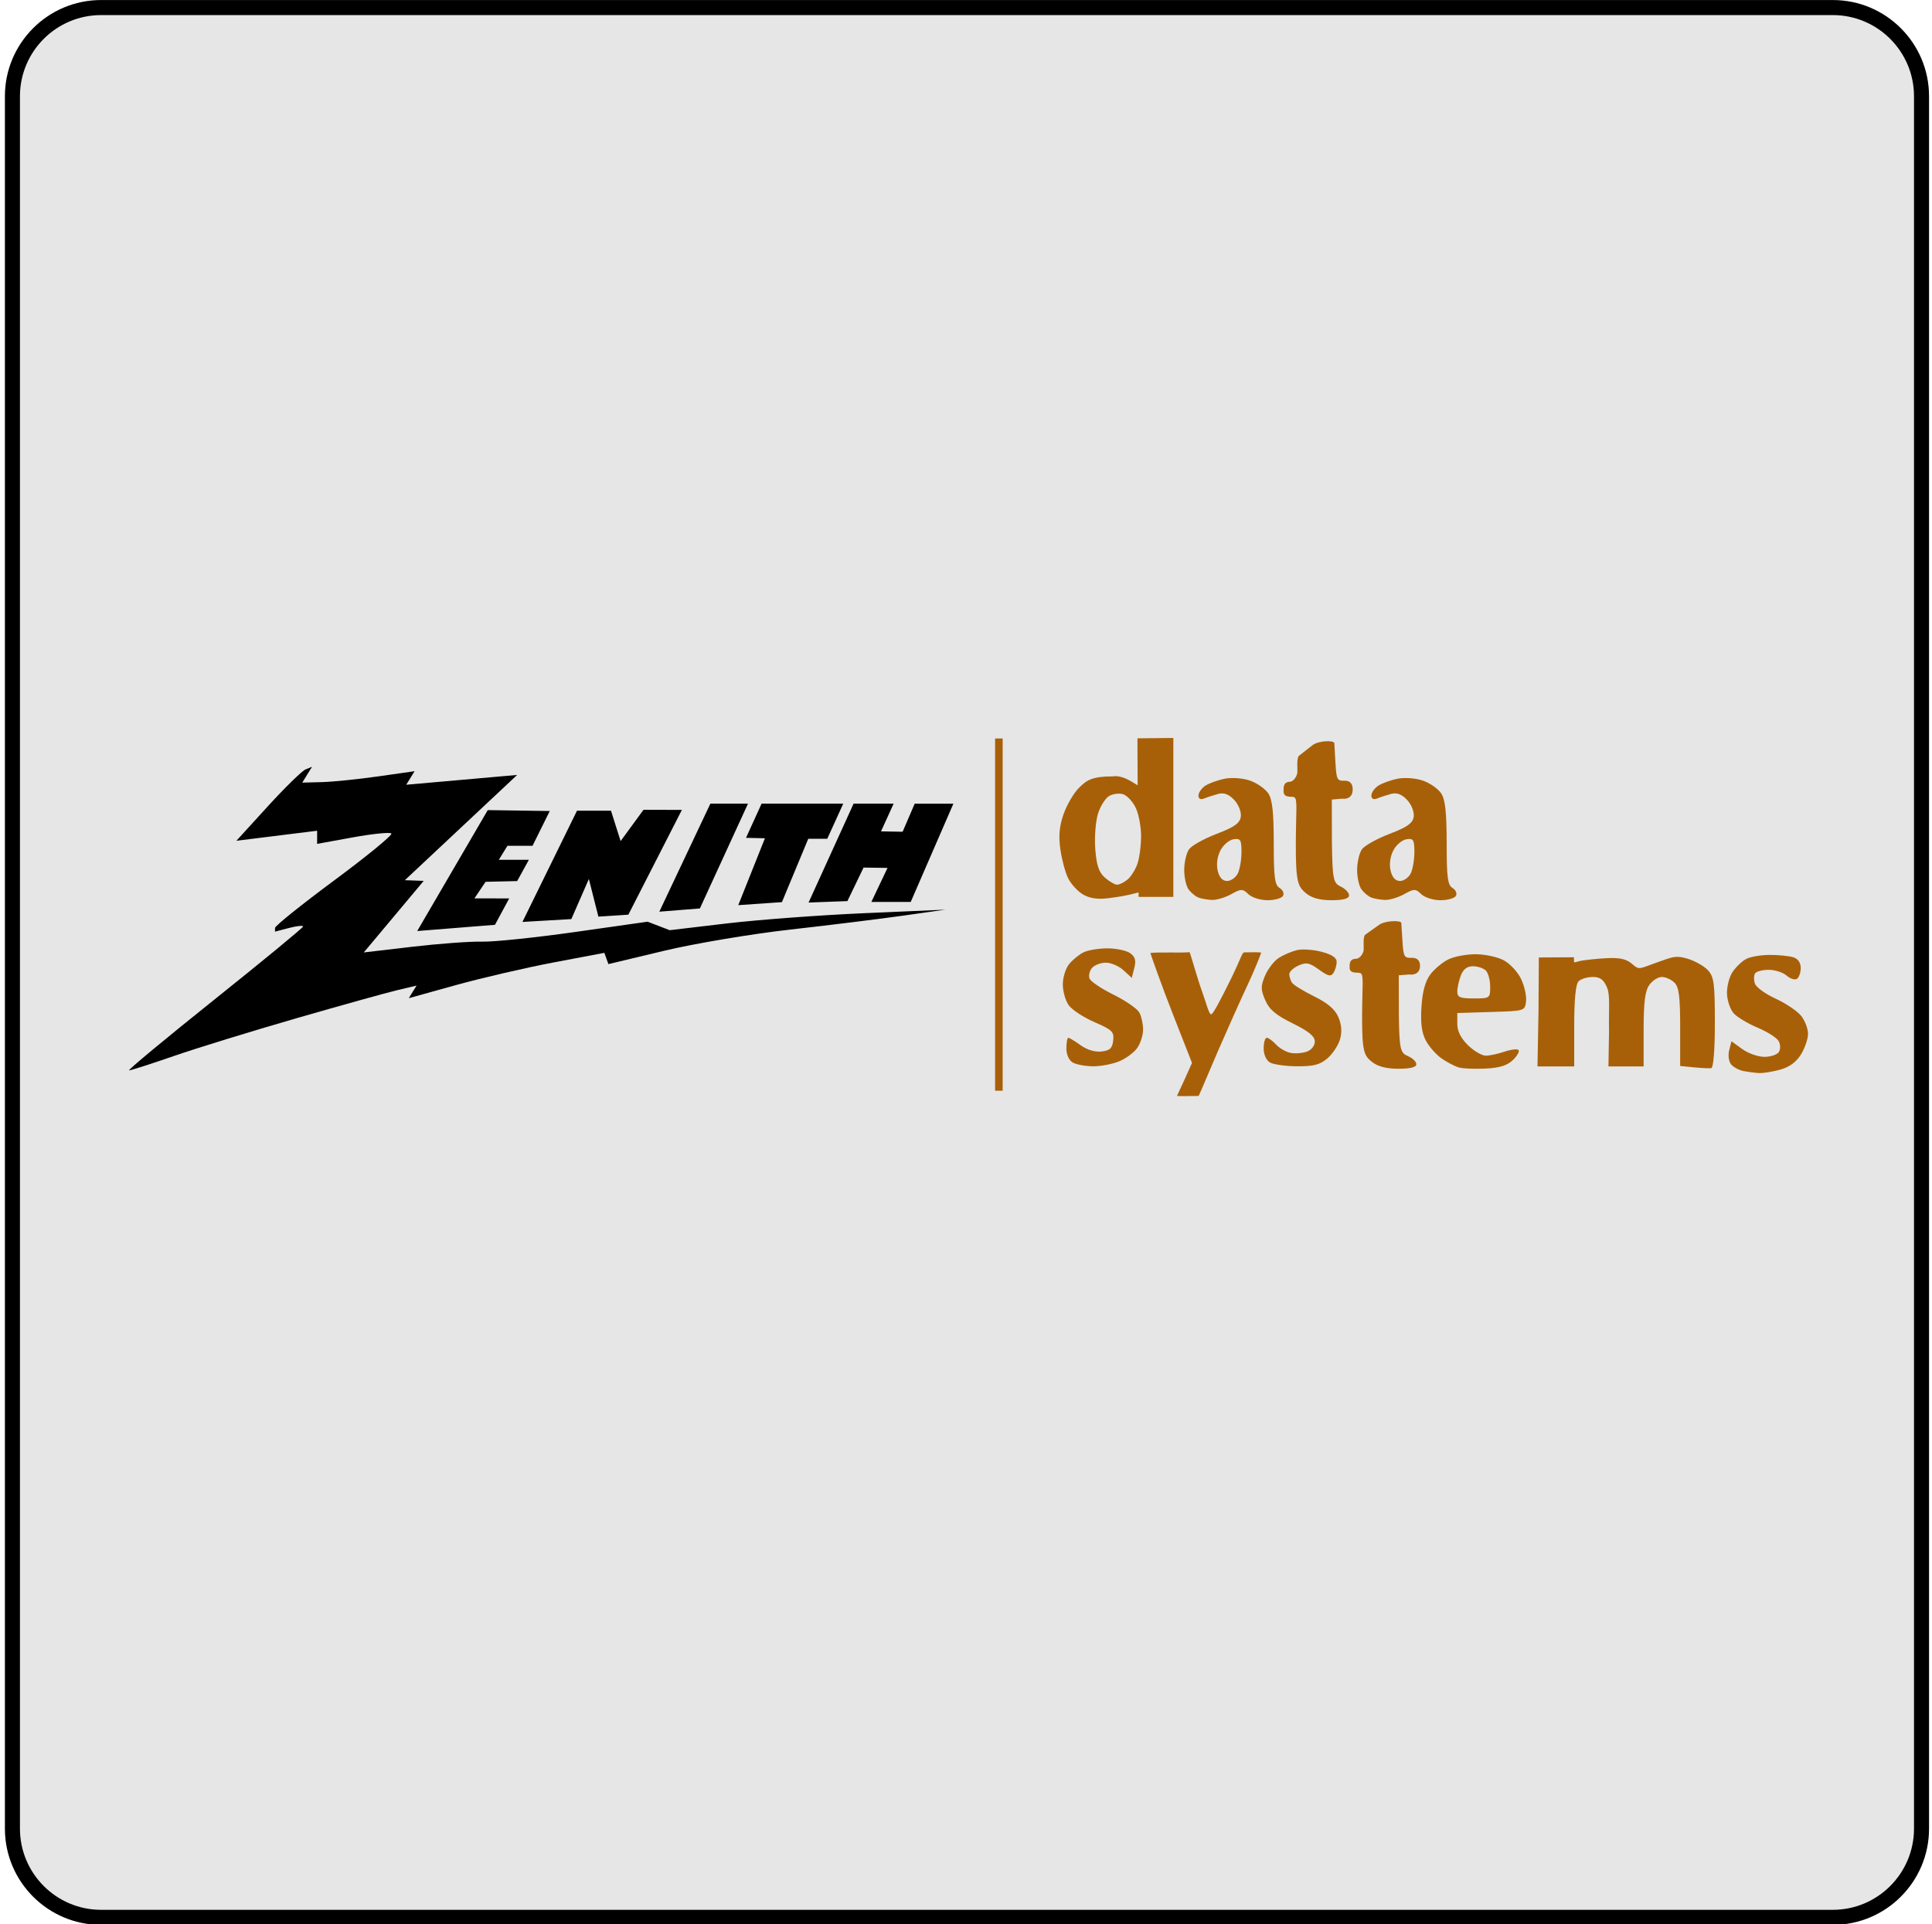 <?xml version="1.0" encoding="UTF-8" standalone="no"?>
<!DOCTYPE svg PUBLIC "-//W3C//DTD SVG 1.1//EN" "http://www.w3.org/Graphics/SVG/1.1/DTD/svg11.dtd">
<svg width="100%" height="100%" viewBox="0 0 257 256" version="1.1" xmlns="http://www.w3.org/2000/svg" xmlns:xlink="http://www.w3.org/1999/xlink" xml:space="preserve" xmlns:serif="http://www.serif.com/" style="fill-rule:evenodd;clip-rule:evenodd;">
    <g transform="matrix(1,0,0,1,-3959,-290)">
        <g id="zenith_data_systems" transform="matrix(1,0,0,1,3028.65,290)">
            <rect x="931" y="0" width="256" height="256" style="fill:none;"/>
            <clipPath id="_clip1">
                <rect x="931" y="0" width="256" height="256"/>
            </clipPath>
            <g clip-path="url(#_clip1)">
                <g transform="matrix(0.941,0,0,1.067,953.588,-19.2)">
                    <path d="M248,30C248,23.377 241.906,18 234.4,18L-10.4,18C-17.906,18 -24,23.377 -24,30L-24,246C-24,252.623 -17.906,258 -10.4,258L234.4,258C241.906,258 248,252.623 248,246L248,30Z" style="fill:rgb(230,230,230);"/>
                    <path d="M248,30C248,23.377 241.906,18 234.4,18L-10.4,18C-17.906,18 -24,23.377 -24,30L-24,246C-24,252.623 -17.906,258 -10.4,258L234.4,258C241.906,258 248,252.623 248,246L248,30ZM245.875,30L245.875,246C245.875,251.588 240.733,256.125 234.4,256.125C234.4,256.125 -10.4,256.125 -10.4,256.125C-16.733,256.125 -21.875,251.588 -21.875,246L-21.875,30C-21.875,24.412 -16.733,19.875 -10.4,19.875L234.4,19.875C240.733,19.875 245.875,24.412 245.875,30Z"/>
                </g>
                <g id="Zds_old_logo" transform="matrix(0.288,0,0,0.288,1059,121)">
                    <g transform="matrix(1,0,0,1,-400,-100)">
                        <g id="Layer-1" serif:id="Layer 1">
                            <g id="g2497" transform="matrix(3.242,0,0,3.242,-232.053,-1398.74)">
                                <path id="path2505" d="M75.568,485.211C75.309,485.211 80.779,480.669 87.724,475.117C94.67,469.566 100.352,464.883 100.352,464.711C100.352,464.539 99.452,464.633 98.352,464.921L96.352,465.444L96.352,464.917C96.352,464.627 100.167,461.565 104.83,458.111C109.492,454.658 113.138,451.664 112.932,451.458C112.726,451.252 110.261,451.5 107.455,452.01L102.352,452.938L102.352,451.067L90.852,452.495L95.314,447.603C97.768,444.912 100.193,442.54 100.703,442.331L101.63,441.951L100.932,443.081L100.234,444.211L103.043,444.138C104.588,444.098 108.189,443.732 111.046,443.324L116.24,442.584L115.643,443.549L115.046,444.514L122.949,443.815L130.852,443.116L122.852,450.615L114.852,458.113L117.538,458.211L113.27,463.309L109.001,468.408L115.926,467.598C119.736,467.153 124.202,466.826 125.852,466.87C127.502,466.915 133.483,466.294 139.143,465.49L149.434,464.028L151.01,464.633L152.586,465.238L160.719,464.276C165.192,463.747 174.027,463.089 180.352,462.814L191.852,462.313L185.852,463.164C182.552,463.632 175.31,464.526 169.759,465.151C164.208,465.776 156.108,467.138 151.759,468.179L143.852,470.07L143.561,469.268L143.271,468.466L136.061,469.83C132.096,470.58 125.828,472.034 122.131,473.06L115.41,474.926L115.965,474.028L116.52,473.131L113.686,473.806C112.127,474.178 105.677,475.975 99.352,477.801C93.027,479.626 85.194,482.04 81.945,483.165C78.697,484.29 75.827,485.211 75.568,485.211ZM116.611,465.359L126.662,448.128L135.497,448.258L133.042,453.211L129.47,453.211L128.234,455.211L132.519,455.211L130.851,458.24L126.352,458.344L124.764,460.707L129.717,460.711L127.688,464.472L116.611,465.359ZM131.603,464.061L139.377,448.211L144.217,448.211L145.592,452.544L148.852,448.082L154.32,448.099L146.693,463.028L142.423,463.306L141.067,457.94L138.569,463.657L131.603,464.061ZM151.106,462.601L158.377,447.211L163.737,447.211L156.884,462.14L151.106,462.601ZM162.352,461.67L166.151,452.139L163.455,452.079L165.673,447.211L177.309,447.211L175.031,452.211L172.326,452.211L168.571,461.241L162.352,461.67ZM193,447.215L186.923,461.211L181.314,461.211L183.617,456.361L180.203,456.317L177.9,461.093L172.368,461.298L178.781,447.211L184.487,447.211L182.688,451.158L185.768,451.211L187.487,447.211" style="fill-rule:nonzero;"/>
                                <rect id="rect2517" x="199.444" y="438.424" width="0.075" height="49.187" style="fill:rgb(168,96,8);stroke:rgb(168,96,8);stroke-width:1px;"/>
                            </g>
                            <path id="path2778" d="M593.001,95.583C590.906,95.506 588.074,95.013 586.708,94.488C585.341,93.963 583.292,92.271 582.153,90.728C581.014,89.184 580.106,85.071 580.135,81.586C580.164,78.101 581.164,73.87 582.356,72.182C583.548,70.495 589.301,67.287 595.139,65.054C603.337,61.918 605.872,60.108 606.271,57.105C606.563,54.903 605.243,51.557 603.229,49.391C600.78,46.76 598.473,45.89 595.828,46.604C593.714,47.174 590.797,48.13 589.346,48.729C587.726,49.397 586.708,48.878 586.708,47.384C586.708,46.046 588.107,44.013 589.817,42.865C591.526,41.717 595.577,40.244 598.818,39.59C602.107,38.927 607.318,39.327 610.611,40.495C613.855,41.646 617.631,44.307 619,46.408C620.84,49.231 621.489,55.214 621.489,69.327C621.489,85.179 621.951,88.703 624.206,90.06C625.701,90.959 626.402,92.601 625.765,93.709C625.128,94.817 621.914,95.723 618.624,95.723C615.333,95.723 611.346,94.463 609.763,92.924C607.145,90.377 606.428,90.377 601.847,92.924C599.077,94.463 595.096,95.66 593.001,95.583ZM599.931,86.822C601.704,86.822 603.925,85.272 604.868,83.378C605.812,81.485 606.583,77.023 606.583,73.463C606.583,67.796 606.126,67.062 602.912,67.56C600.893,67.873 598.169,70.187 596.86,72.703C595.396,75.516 594.909,79.115 595.594,82.05C596.325,85.18 597.817,86.822 599.931,86.822Z" style="fill:rgb(168,96,8);fill-rule:nonzero;"/>
                            <g id="g2798" transform="matrix(4.09,0,0,4.005,-15.921,-1338.85)">
                                <g id="g2780" transform="matrix(1,0,0,1,0,-0.211)">
                                    <path id="path2776" d="M126.199,379.193L127.087,377.172L124.905,371.493C123.705,368.369 122.501,364.889 122.383,364.492C123.222,364.367 125.963,364.496 126.817,364.398C127.019,364.909 127.681,367.394 128.186,368.821C128.691,370.248 129.015,371.647 129.266,371.563C129.517,371.479 130.407,369.687 131.257,367.948C132.611,365.178 132.733,364.421 132.982,364.419C133.606,364.416 134.893,364.369 134.893,364.465C134.893,364.562 134.141,366.494 133.375,368.156C132.609,369.818 131.116,373.22 130.056,375.716C128.996,378.212 128.02,380.64 127.836,380.98C126.801,381.01 125.683,381.008 125.389,380.983C125.494,380.724 125.689,380.335 126.199,379.193ZM191.086,378.339C190.633,378.31 189.857,378.207 189.363,378.11C188.869,378.014 188.245,377.671 187.976,377.347C187.701,377.015 187.602,376.302 187.749,375.716L188.01,374.673L189.227,375.573C189.896,376.068 191.022,376.472 191.73,376.472C192.437,376.472 193.172,376.219 193.363,375.91C193.554,375.601 193.545,375.039 193.343,374.661C193.141,374.284 192.08,373.589 190.984,373.118C189.889,372.647 188.67,371.905 188.276,371.469C187.881,371.033 187.534,370.013 187.503,369.202C187.473,368.39 187.756,367.256 188.132,366.681C188.509,366.107 189.205,365.429 189.679,365.175C190.154,364.921 191.351,364.713 192.341,364.713C193.33,364.713 194.52,364.834 194.985,364.982C195.525,365.153 195.831,365.605 195.831,366.23C195.831,366.768 195.634,367.331 195.393,367.48C195.151,367.629 194.626,367.454 194.226,367.092C193.825,366.729 192.919,366.433 192.213,366.433C191.507,366.433 190.813,366.62 190.672,366.849C190.53,367.078 190.522,367.604 190.654,368.019C190.785,368.434 191.837,369.215 192.99,369.755C194.143,370.295 195.44,371.186 195.872,371.735C196.303,372.284 196.656,373.218 196.655,373.812C196.654,374.405 196.292,375.483 195.851,376.206C195.312,377.09 194.534,377.665 193.48,377.958C192.618,378.197 191.54,378.369 191.086,378.339ZM160.27,377.82C159.065,377.882 157.708,377.83 157.254,377.704C156.8,377.579 155.915,377.112 155.288,376.667C154.66,376.221 153.851,375.286 153.49,374.587C153.025,373.687 152.882,372.558 153,370.705C153.114,368.921 153.434,367.73 154.009,366.953C154.473,366.326 155.393,365.547 156.053,365.222C156.713,364.896 158.089,364.632 159.11,364.634C160.132,364.636 161.546,364.94 162.252,365.31C162.959,365.681 163.853,366.648 164.238,367.46C164.624,368.272 164.881,369.441 164.81,370.057C164.681,371.176 164.675,371.178 160.864,371.296L157.047,371.415L157.047,372.669C157.047,373.505 157.45,374.325 158.254,375.129C158.917,375.792 159.817,376.335 160.255,376.335C160.692,376.335 161.644,376.128 162.371,375.874C163.097,375.621 163.811,375.534 163.957,375.68C164.103,375.826 163.826,376.342 163.341,376.826C162.705,377.462 161.852,377.738 160.27,377.82ZM158.904,369.733C160.73,369.733 160.761,369.71 160.761,368.372C160.761,367.623 160.538,366.787 160.266,366.515C159.993,366.243 159.339,366.02 158.811,366.02C158.161,366.02 157.723,366.361 157.45,367.078C157.229,367.66 157.047,368.496 157.047,368.935C157.047,369.606 157.343,369.733 158.904,369.733ZM185.723,377.775C185.496,377.81 184.614,377.768 183.763,377.681L182.216,377.523L182.216,373.039C182.216,369.512 182.077,368.416 181.567,367.906C181.211,367.549 180.571,367.258 180.147,367.258C179.722,367.258 179.085,367.67 178.732,368.175C178.252,368.86 178.09,370.162 178.09,373.332L178.09,377.573L174.116,377.573L174.181,373.651C174.136,370.946 174.326,369.37 173.963,368.493C173.575,367.556 173.185,367.258 172.346,367.258C171.738,367.258 171.018,367.481 170.746,367.753C170.419,368.08 170.25,369.834 170.25,372.91L170.25,377.573L166.103,377.573L166.217,371.288L166.254,365.008L170.222,364.985C170.245,365.693 170.113,365.621 170.762,365.447C171.258,365.315 172.81,365.142 173.92,365.088C175.412,365.014 176.162,365.189 176.789,365.757C177.619,366.508 177.598,366.297 179.551,365.599C181.364,364.952 181.667,364.735 183.01,365.137C183.861,365.392 184.912,365.993 185.346,366.472C186.035,367.234 186.135,368.002 186.135,372.527C186.135,375.664 185.972,377.736 185.723,377.775ZM115.905,377.56C115.046,377.553 114.019,377.358 113.622,377.127C113.193,376.877 112.9,376.213 112.9,375.489C112.9,374.82 113,374.272 113.123,374.272C113.246,374.272 113.869,374.658 114.507,375.13C115.225,375.661 116.124,375.937 116.863,375.852C117.816,375.743 118.084,375.488 118.187,374.588C118.304,373.578 118.083,373.356 116.078,372.47C114.847,371.925 113.535,371.045 113.163,370.515C112.792,369.984 112.492,368.895 112.497,368.094C112.502,367.294 112.827,366.243 113.219,365.759C113.611,365.275 114.337,364.671 114.833,364.418C115.328,364.164 116.546,363.957 117.539,363.957C118.532,363.957 119.685,364.207 120.102,364.512C120.674,364.93 120.79,365.35 120.573,366.214L120.285,367.362L119.351,366.485C118.837,366.002 117.941,365.607 117.359,365.607C116.778,365.607 116.073,365.883 115.793,366.221C115.512,366.558 115.388,367.109 115.517,367.443C115.645,367.778 116.866,368.615 118.229,369.303C119.593,369.992 120.901,370.915 121.136,371.355C121.372,371.795 121.565,372.682 121.565,373.328C121.565,373.973 121.262,374.933 120.892,375.461C120.522,375.99 119.599,376.681 118.842,376.997C118.085,377.314 116.763,377.567 115.905,377.56ZM138.974,377.56C137.681,377.553 136.299,377.358 135.902,377.127C135.473,376.877 135.18,376.213 135.18,375.489C135.18,374.82 135.337,374.272 135.529,374.272C135.72,374.272 136.196,374.624 136.585,375.054C136.974,375.484 137.716,375.916 138.234,376.015C138.751,376.114 139.576,376.047 140.066,375.866C140.575,375.677 140.956,375.18 140.956,374.704C140.956,374.099 140.271,373.525 138.451,372.606C136.528,371.636 135.807,371.011 135.351,369.919C134.835,368.683 134.834,368.309 135.346,367.084C135.671,366.307 136.37,365.391 136.899,365.049C137.429,364.706 138.348,364.306 138.941,364.16C139.535,364.015 140.788,364.102 141.726,364.355C142.887,364.667 143.43,365.039 143.426,365.52C143.422,365.908 143.258,366.48 143.062,366.79C142.772,367.247 142.461,367.175 141.427,366.41C140.341,365.607 139.995,365.537 139.109,365.941C138.537,366.201 138.071,366.651 138.075,366.939C138.078,367.228 138.217,367.672 138.384,367.926C138.551,368.18 139.675,368.886 140.882,369.495C142.417,370.269 143.24,370.989 143.618,371.888C143.983,372.757 144.043,373.587 143.803,374.445C143.607,375.144 142.969,376.134 142.385,376.644C141.545,377.378 140.832,377.57 138.974,377.56Z" style="fill:rgb(168,96,8);fill-rule:nonzero;"/>
                                </g>
                                <path id="path2796" d="M150.403,377.632C149.038,377.632 148.074,377.379 147.42,376.85C146.532,376.131 146.278,375.699 146.296,371.455C146.311,368.015 146.522,366.761 146.095,366.597C145.781,366.476 144.835,366.741 144.888,365.898C144.903,365.664 144.788,364.971 145.607,364.946C146.097,364.932 146.451,364.252 146.475,363.949C146.499,363.646 146.368,362.38 146.656,362.17L148.203,361.041C148.921,360.517 150.706,360.497 150.726,360.817L150.852,362.882C150.964,364.729 151.062,364.862 151.878,364.836C152.595,364.812 152.887,365.235 152.833,365.912C152.788,366.478 152.384,366.848 151.582,366.763L150.437,366.854L150.447,371.394C150.503,375.487 150.625,375.802 151.492,376.183C152.003,376.407 152.42,376.825 152.42,377.111C152.42,377.46 151.753,377.632 150.403,377.632Z" style="fill:rgb(168,96,8);fill-rule:nonzero;"/>
                            </g>
                            <path id="path2803" d="M465.438,94.758C460.361,95.428 456.539,94.873 453.451,93.017C450.957,91.518 447.862,88.099 446.572,85.418C445.282,82.738 443.693,76.716 443.04,72.037C442.182,65.881 442.607,61.409 444.578,55.861C446.076,51.643 449.209,46.269 451.539,43.919C455.165,40.261 457.631,38.504 467.372,38.51C471.167,37.931 474.961,40.193 478.756,42.63L478.666,20.928L495.251,20.757L495.251,94.168L479.194,94.176L479.194,92.128C473.364,93.712 469.537,94.226 465.438,94.758ZM469.348,88.546C470.386,88.515 472.51,87.448 474.068,86.175C475.627,84.903 477.676,81.672 478.623,78.995C479.57,76.318 480.344,70.536 480.344,66.145C480.344,61.753 479.235,55.854 477.878,53.035C476.522,50.215 473.941,47.407 472.144,46.793C470.346,46.18 467.417,46.518 465.633,47.544C463.85,48.57 461.5,52.309 460.412,55.853C459.324,59.397 458.777,66.747 459.196,72.185C459.775,79.687 460.864,82.86 463.71,85.338C465.773,87.133 468.31,88.577 469.348,88.546ZM513.138,95.583C511.043,95.506 508.211,95.013 506.845,94.488C505.478,93.963 503.429,92.271 502.29,90.728C501.151,89.185 500.243,85.071 500.272,81.586C500.301,78.101 501.3,73.87 502.493,72.183C503.685,70.495 509.438,67.288 515.276,65.054C523.474,61.919 526.009,60.108 526.408,57.105C526.7,54.903 525.38,51.557 523.366,49.391C520.917,46.76 518.609,45.89 515.964,46.604C513.851,47.174 510.934,48.13 509.483,48.729C507.863,49.397 506.845,48.879 506.845,47.385C506.845,46.047 508.244,44.013 509.953,42.865C511.663,41.717 515.714,40.244 518.955,39.59C522.244,38.927 527.454,39.327 530.747,40.495C533.992,41.646 537.767,44.307 539.137,46.408C540.976,49.231 541.626,55.214 541.626,69.327C541.626,85.179 542.088,88.703 544.343,90.06C545.837,90.959 546.539,92.601 545.902,93.709C545.265,94.817 542.051,95.723 538.76,95.723C535.47,95.723 531.482,94.464 529.899,92.924C527.282,90.377 526.565,90.377 521.984,92.924C519.213,94.464 515.233,95.66 513.138,95.583ZM520.068,86.822C521.841,86.822 524.062,85.273 525.005,83.379C525.948,81.485 526.72,77.023 526.72,73.463C526.72,67.796 526.263,67.062 523.049,67.56C521.029,67.873 518.306,70.187 516.997,72.703C515.533,75.516 515.046,79.115 515.731,82.05C516.462,85.18 517.954,86.822 520.068,86.822ZM568.31,95.723C562.828,95.723 558.959,94.633 556.334,92.348C552.769,89.245 551.75,87.381 551.823,69.071C551.881,54.226 552.73,48.815 551.017,48.108C549.754,47.587 545.958,48.732 546.17,45.094C546.229,44.085 545.769,41.092 549.057,40.986C551.023,40.923 552.446,37.99 552.542,36.682C552.637,35.374 552.111,29.913 553.268,29.005L559.479,24.133C562.36,21.874 569.527,21.786 569.606,23.168L570.11,32.078C570.562,40.046 570.954,40.624 574.231,40.509C577.11,40.408 578.28,42.23 578.064,45.154C577.884,47.595 576.263,49.192 573.041,48.825L568.444,49.219L568.487,68.808C568.711,86.468 569.2,87.828 572.681,89.47C574.731,90.436 576.408,92.239 576.408,93.475C576.408,94.979 573.728,95.723 568.31,95.723Z" style="fill:rgb(168,96,8);fill-rule:nonzero;"/>
                        </g>
                    </g>
                </g>
            </g>
        </g>
    </g>
</svg>
